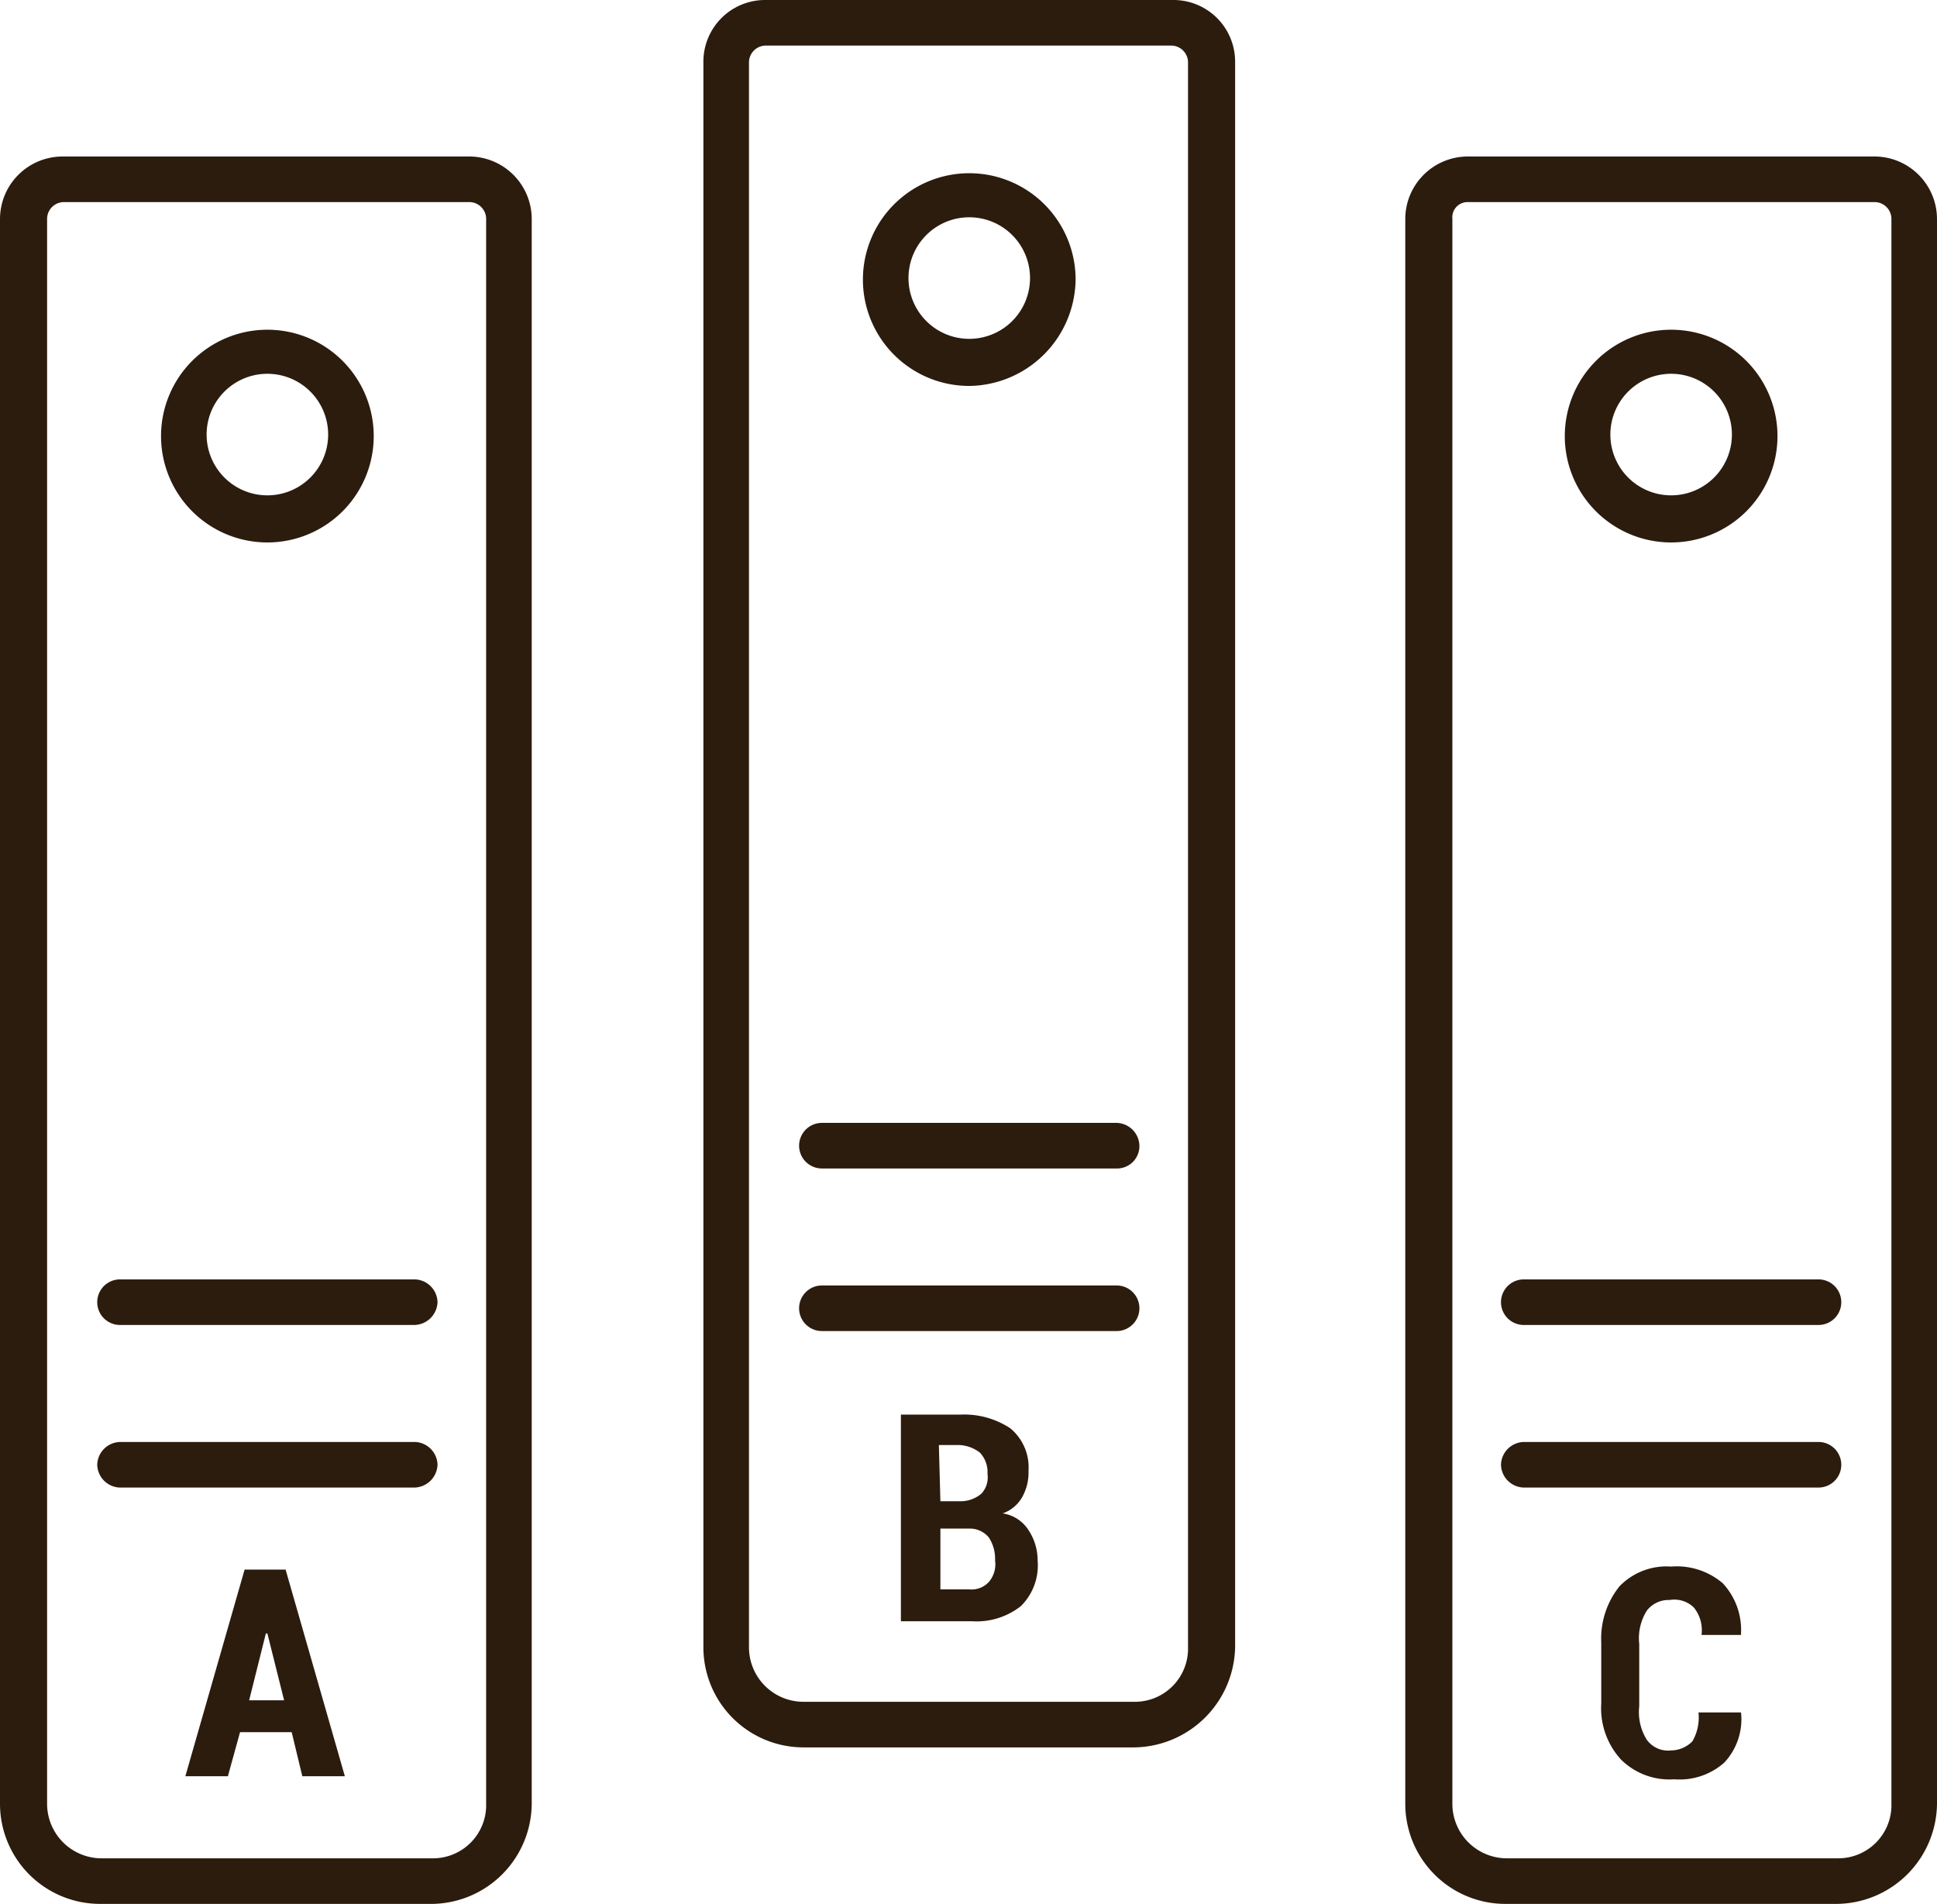 <svg xmlns="http://www.w3.org/2000/svg" viewBox="0 0 127.5 125.3"><defs><style>.a{fill:#2c1c0e;}</style></defs><title>Asset 5</title><path class="a" d="M28.5,125.3H6.6A6.59,6.59,0,0,1,0,118.7V14.4a4.12,4.12,0,0,1,4.1-4.1H30.9A4.12,4.12,0,0,1,35,14.4V118.7A6.64,6.64,0,0,1,28.5,125.3ZM4.2,13.3a1.11,1.11,0,0,0-1.1,1.1V118.7a3.59,3.59,0,0,0,3.6,3.6H28.5a3.5,3.5,0,0,0,3.5-3.6V14.4a1.11,1.11,0,0,0-1.1-1.1H4.2Z"/><path class="a" d="M17.6,35.7a7,7,0,1,1,7-7A7,7,0,0,1,17.6,35.7Zm0-11.1a4,4,0,1,0,4,4,4,4,0,0,0-4-4Z"/><path class="a" d="M27.2,87.2H7.9a1.5,1.5,0,0,1,0-3H27.3a1.54,1.54,0,0,1,1.5,1.5A1.56,1.56,0,0,1,27.2,87.2Z"/><path class="a" d="M27.2,97.9H7.9a1.54,1.54,0,0,1-1.5-1.5h0a1.54,1.54,0,0,1,1.5-1.5H27.3a1.54,1.54,0,0,1,1.5,1.5,1.56,1.56,0,0,1-1.6,1.5Z"/><path class="a" d="M19.2,114H15.8l-.8,2.9H12.2l3.9-13.6h2.7l3.9,13.6H19.9Zm-2.8-2.1h2.3l-1.1-4.4h-.1Z"/><path class="a" d="M74.7,115H52.9a6.59,6.59,0,0,1-6.6-6.6V4.1A4.06,4.06,0,0,1,50.4,0H77.2a4.06,4.06,0,0,1,4.1,4.1h0V108.4A6.73,6.73,0,0,1,74.7,115ZM50.4,3a1.11,1.11,0,0,0-1.1,1.1h0V108.4a3.59,3.59,0,0,0,3.6,3.6H74.7a3.5,3.5,0,0,0,3.5-3.6V4.1A1.11,1.11,0,0,0,77.1,3H50.4Z"/><path class="a" d="M63.8,25.4a7,7,0,1,1,7-7A7.09,7.09,0,0,1,63.8,25.4Zm0-11.1a4,4,0,1,0,4,4A4,4,0,0,0,63.8,14.3Z"/><path class="a" d="M73.5,76.9H54.1a1.5,1.5,0,1,1,0-3H73.5A1.54,1.54,0,0,1,75,75.4,1.47,1.47,0,0,1,73.5,76.9Z"/><path class="a" d="M73.5,87.6H54.1a1.5,1.5,0,1,1,0-3H73.5a1.5,1.5,0,0,1,0,3Z"/><path class="a" d="M59.3,106.7V93.1h3.9a5.49,5.49,0,0,1,3.3.9,3.33,3.33,0,0,1,1.2,2.8,3.29,3.29,0,0,1-.4,1.7A2.37,2.37,0,0,1,66,99.6a2.45,2.45,0,0,1,1.7,1.1,3.61,3.61,0,0,1,.6,2,3.77,3.77,0,0,1-1.1,3,4.71,4.71,0,0,1-3.2,1Zm2.6-7.9h1.4a2.11,2.11,0,0,0,1.3-.5A1.57,1.57,0,0,0,65,97a1.87,1.87,0,0,0-.5-1.4,2.39,2.39,0,0,0-1.4-.5H61.8Zm0,1.8v4h1.9a1.54,1.54,0,0,0,1.3-.5,1.79,1.79,0,0,0,.4-1.4,2.6,2.6,0,0,0-.4-1.5,1.61,1.61,0,0,0-1.3-.6Z"/><path class="a" d="M120.9,125.3H99.1a6.59,6.59,0,0,1-6.6-6.6V14.4a4.12,4.12,0,0,1,4.1-4.1h26.8a4.12,4.12,0,0,1,4.1,4.1V118.7A6.66,6.66,0,0,1,120.9,125.3ZM96.6,13.3a1,1,0,0,0-1,1.1V118.7a3.59,3.59,0,0,0,3.6,3.6H121a3.5,3.5,0,0,0,3.5-3.6V14.4a1.11,1.11,0,0,0-1.1-1.1H96.6Z"/><path class="a" d="M110,35.7a7,7,0,1,1,7-7A7,7,0,0,1,110,35.7Zm0-11.1a4,4,0,1,0,4,4,4,4,0,0,0-4-4Z"/><path class="a" d="M119.7,87.2H100.3a1.5,1.5,0,0,1,0-3h19.4a1.5,1.5,0,0,1,0,3Z"/><path class="a" d="M119.7,97.9H100.3a1.54,1.54,0,0,1-1.5-1.5h0a1.54,1.54,0,0,1,1.5-1.5h19.4a1.5,1.5,0,1,1,0,3Z"/><path class="a" d="M114.6,112.7h0a4.17,4.17,0,0,1-1.1,3.3,4.43,4.43,0,0,1-3.3,1.1,4.52,4.52,0,0,1-3.5-1.3,5,5,0,0,1-1.3-3.7v-4a5.49,5.49,0,0,1,1.2-3.7,4.3,4.3,0,0,1,3.4-1.3,4.66,4.66,0,0,1,3.4,1.1,4.51,4.51,0,0,1,1.2,3.3v.1H112a2.38,2.38,0,0,0-.5-1.8,1.84,1.84,0,0,0-1.6-.5,1.8,1.8,0,0,0-1.5.7,3.42,3.42,0,0,0-.5,2.2v4.1a3.42,3.42,0,0,0,.5,2.2,1.73,1.73,0,0,0,1.6.7,2,2,0,0,0,1.4-.6,3.13,3.13,0,0,0,.4-1.9Z"/></svg>